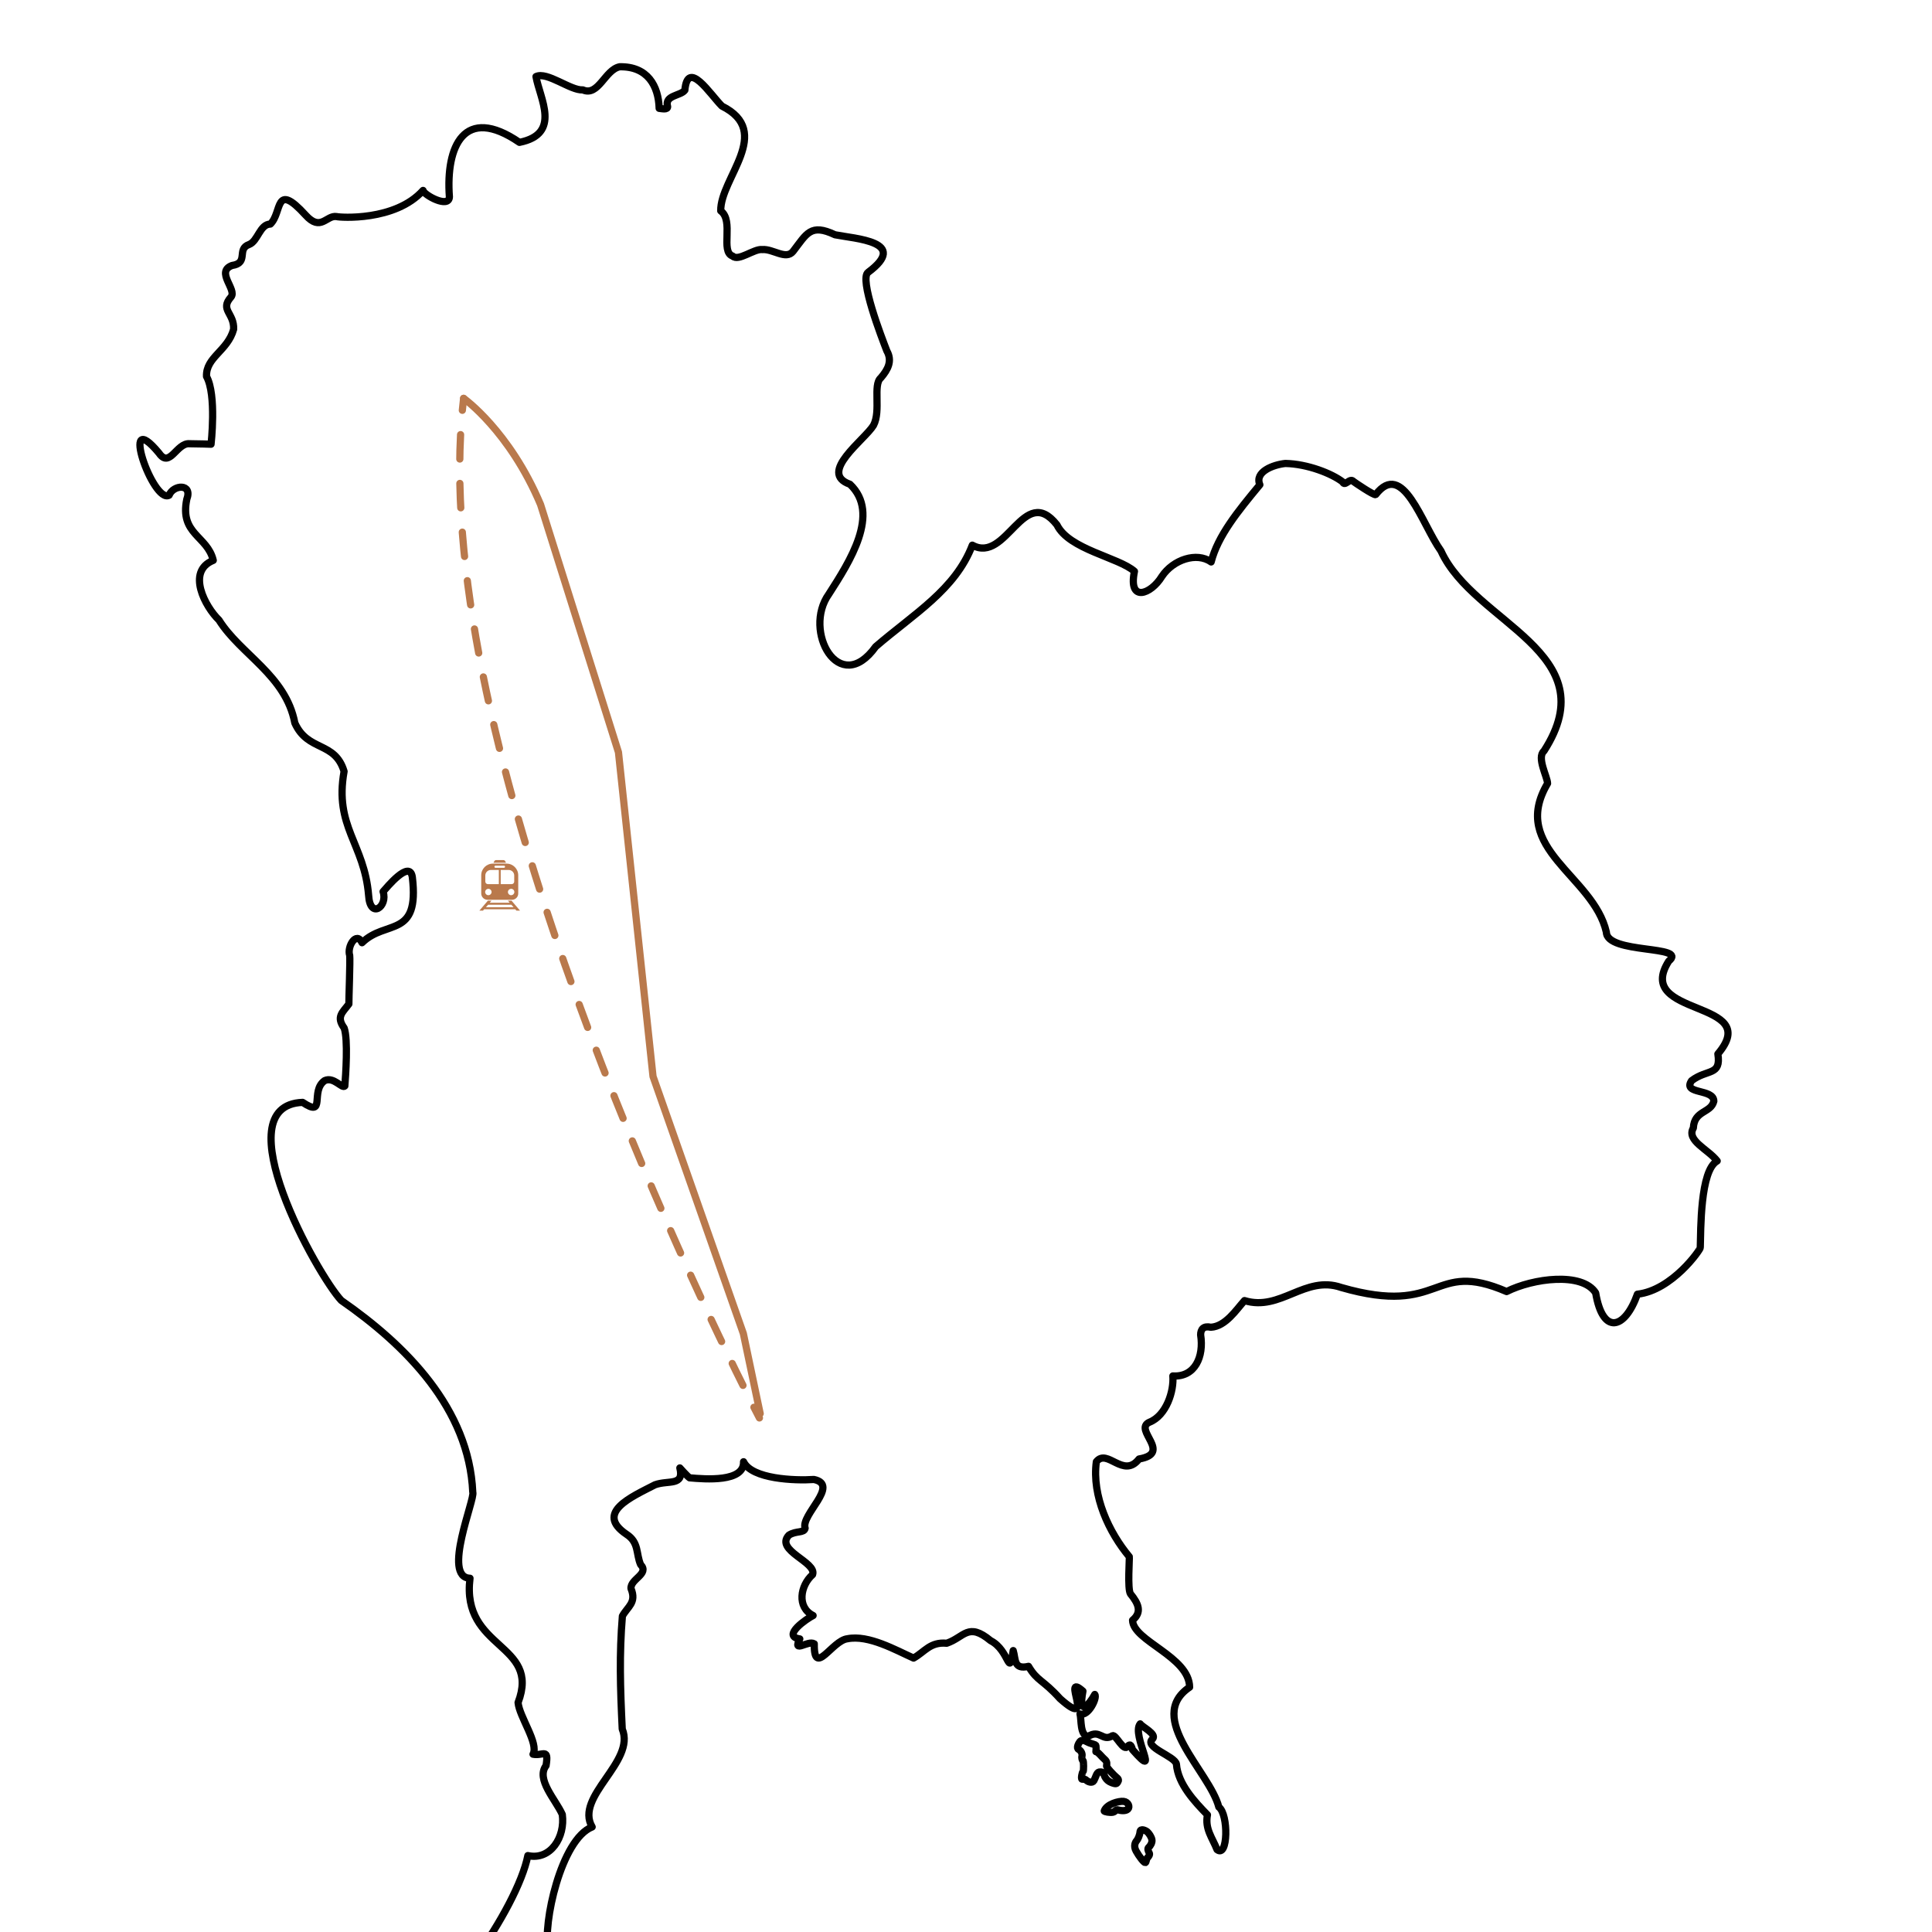 <?xml version="1.0" encoding="utf-8"?>
<!-- Generator: Adobe Illustrator 29.7.1, SVG Export Plug-In . SVG Version: 9.03 Build 0)  -->
<svg version="1.1" id="Calque_1" xmlns="http://www.w3.org/2000/svg" xmlns:xlink="http://www.w3.org/1999/xlink" x="0px" y="0px"
	 width="481.89px" height="481.89px" viewBox="0 0 481.89 481.89" enable-background="new 0 0 481.89 481.89" xml:space="preserve">
<g>
	<path fill="none" stroke="#000000" stroke-width="1.8" stroke-linecap="round" stroke-linejoin="round" d="M254.54,752.77
		c-0.35,8.56-3.07,1.41-8.31,1.79c-1.68-2.89-5.42-8.32-9.36-6.6c-4.35,4.34-13.04,0.87-14.31,10.58
		c-3.74,7.9-19.43-8.27-9.21-10.62c7.46-2.19-3.59-10.72,2.59-13.78c0.32-5.29-2.77,0.59-5.03-1.62c-6.94-1.55-9.55,5.01-9.48-7.3
		c-6.75-8.11-4.35-1.31-10.34-1.63c-18.12-6.26-9.47-10.3-18.6-12.2c-6.46-4.07,0.55,11.9-7.29,5.39c-3.97-2-1.85,9.6-6.16,0.97
		c-3.87-2.13-0.74-1.61-1.45-4.94c-0.92-0.84-3.36-0.28-1.46-2.27c3.42-0.24-0.27-2.32-1.5-1.79c0.45,3.44-5.13-1.76-5.68-2.28
		c1.16-3.1-1.19-0.92-2.92-1.94c-5.35-4.04,1.27-1.82,0.17-5.38c-7.04-4.08,1.31-6.49,0.94-10.9c-1.24-0.51-1.64,2.17-2.79,0.2
		c-1.56,6.35-1.94-3.8-3.78-5.15c0,0-0.04,1.82-0.24,1.82c-2.42-1.85-0.78,3.06-1.54,3.28c-4.45-4.26,0.24-7.55,0-12.07
		c-1.47,0.68-1.49,5.7-3.73,4.91c-0.97-2.5-0.98-4.9,0.85-6.56c-0.56-2.46-1.75,0.59-1.7,1.3c-2.5,2.42,0.5,9.37-3.84,4.13
		c-0.57,0.16-1.46,1.58-3.28-1.82c-0.04-4.02-3.02-6.22-2.92-10.18c-1.61-2.63,2.79-2.19,0.69-3.97c-0.22-2.53-1.77,1.04-2.59-0.36
		c-0.62-3.08-2.84-1.8-4.7-3.04c-1.75-0.24,0.12-6.11-2.27-3.77c-0.97,1.87-0.33,6.42-2.96,3.97c-4.74-4.75,2.45-6.53,0.72-9.81
		c-4.14,4.19-3.68-4.23-5.59-6.89c-3.98-6.63-3.2,7.36-8.9-0.27c-3.86,1.49-0.47-5.13-1.19-6.87c1.52-2.07-2.38-1.07-2.19-2.84
		c0-0.93,0.28-3.16-0.65-3.16c-8.4,8.08,0.18-8.72-4.63-3.42c0.07,3.01-2.03-1.64-2.27,0.69c-0.81,1.83-1.17-2.06-2.27-1.74
		c0.84,1.13-4.56,3.97-2.64,4.37c0.89,0.04,0.97,0.32,0.97,1.09c0.27,0.65-0.79,9.89-2.15,5.52c0.04-0.44-0.41-1.54-0.61-0.57
		c-1.26,4.22-1.75,0.04-3-0.93c-4.18,0.16-4.11-4.73-4.46-8.26c-1.35-8.36-1.88-15.16,0.49-23.42c2.84-2.97,0.5-12.05,5.11-11.54
		c-3.53-4.03-3.34-7.48,0.05-11.46c1.45-4.29,0.63-9.56,3.48-12.97c0.89,0.33,3,2.06,3.08-0.33c0.62-1.69-2.33-0.63-2.23-1.78
		c0.8-4.38-0.81-3.85,3.28-7.49c-3.03-4.85,0.84-8.91,3.4-12.12c0.89-12.65,11.56-26.17,9.11-39.91c10.41-3.07,29.76-30.68,32.41-44
		c5.67,1.26,9.35-4.62,8.59-10.25c-1.66-3.72-6.62-8.78-4.05-12.19c0.73-4.56-0.76-2.34-3.25-2.84c1.48-2.7-3.43-9.36-3.73-12.89
		c5.71-14.94-14.22-13.1-11.99-31c-7.05-0.21,1.34-19.86,0.69-21.47c-0.93-20.85-16.68-36.64-32.79-47.82
		c-5.83-6.16-29.69-48.65-9.65-49.41c5.96,3.97,1.77-2.86,5.51-5.43c2.27-1.05,4.34,2.11,5.02,1.34c0.21-2.67,0.85-11.57-0.17-14.46
		c-2.08-2.85-0.34-3.92,1.18-5.99c-0.04-0.81,0.36-11.1,0.2-12.12c-0.72-2.15,1.66-6.14,3.08-3.16c5.96-5.85,14.38-0.98,12.55-16.32
		c-0.61-4.62-6.53,2.74-7.3,3.57c1.25,3.76-3.26,6.99-3.61,0.93c-1.08-12.98-8.6-17.07-6.12-30.91c-2.27-7.59-9.05-4.86-12.28-12.07
		c-2.29-11.95-13.52-17.05-18.93-25.69c-3.37-3.23-8.23-12.13-1.42-14.88c-1.45-6.16-8.42-6.46-6.6-15.24
		c1.51-4.05-3.39-3.64-4.41-1.01c-3.97,2.3-12.71-22.78-2.51-10.49c2.67,3.88,4.38-2.65,7.62-2.35c2.03,0,5.35,0.12,5.35,0.12
		s1.42-12.28-1.13-16.9c-0.2-4.8,5.28-6.38,6.76-11.76c0.2-4.06-3.53-4.81-0.65-8.06c1.54-1.86-3.95-6.28,0.25-7.86
		c4.29-0.62,1.05-4.1,4.25-5.23c2.21-0.84,2.68-5.06,5.31-5.1c3.02-2.86,0.98-10.8,8.8-2.23c3.8,4.21,5.16-0.05,7.73,0.36
		c0.77,0.24,14.63,1.22,21.56-6.52c0.17,1.12,6.52,4.61,6.57,1.58c-0.93-12.57,3.69-23.02,17.47-13.57
		c10.55-2.1,5.04-11.02,4.13-16.41c2.74-1.34,8.65,3.55,11.67,3.32c3.92,1.73,5.52-5.03,9.2-5.76c6.99-0.15,9.69,4.8,9.85,10.37
		c0.77,0.08,2.15,0.41,2.11-0.45c-0.83-2.87,3.28-2.64,4.3-4.09c0.72-7.84,6.28,1.01,9.24,3.97c12.98,6.47-0.45,17.99-0.29,26.14
		c3.36,2.46-0.17,10.22,2.97,11.27c1.44,1.4,5.34-1.87,7.38-1.62c2.68-0.23,5.93,2.68,7.7,0.44c3.41-4.42,4.34-7.01,10.45-4.13
		c5.07,1.01,18.59,1.66,8.27,9.36c-2.31,1.58,3.36,16.25,4.66,19.6c1.42,2.51,0.28,4.66-1.5,6.73c-2.03,1.72,0.09,8.21-1.82,11.83
		c-2.17,3.61-13.96,11.89-5.88,14.71c7.69,7.27-0.09,19.35-5.26,27.39c-6.6,9.19,2.61,25.79,11.67,13.12
		c9.55-8.23,19.86-14.21,24.11-25.32c8.56,4.73,12.8-15.59,21.11-5.06c3,6.15,15.42,8.11,19.33,11.59
		c-1.62,7.84,4.09,5.78,6.85,1.26c2.8-4.19,8.69-6.15,12.28-3.6c1.67-6.5,6.6-12.56,12.15-19.26c-1.38-3.22,3.32-5,6.36-5.31
		c5.51,0.11,11.59,2.51,14.31,4.61c0.51,1.3,1.8-1.16,2.67-0.12c0.41,0.32,5.15,3.53,5.55,3.28c6.8-8.81,11.48,7.34,16.29,14.06
		c8.23,18.12,41.64,25.18,25.69,49.89c-1.89,1.61,0.88,6.49,0.89,8.1c-9.63,16.27,11.45,22.98,14.67,37.09
		c0.14,5.53,20.51,3.19,15.57,7.2c-9.02,14.16,23.89,9.44,12.24,23.17c0.86,5.55-2.64,3.68-6.56,6.68
		c-2.34,3.49,5.56,1.91,5.55,5.11c-0.73,3.01-4.88,2.23-5.11,6.69c-1.81,3.13,3.7,5.29,5.95,8.22c-4.28,2.32-4.08,17.31-4.22,21.64
		c0.04,0.45-7.01,10.62-15.68,11.59c-3.11,8.76-8.63,10.31-10.41-0.33c-3.36-5.25-15.62-3.65-22.21-0.33
		c-18.85-8.14-15.64,6.38-41.26-1.02c-9.06-3.13-15.13,6.03-24.12,3.27c-2.03,2.25-4.71,6.44-8.39,6.65
		c-1.86-0.41-2.55,0.53-2.55,1.9c0.86,5.45-1.41,10.59-6.93,10.25c0.3,3.78-1.61,9.89-5.87,11.55c-4.08,1.85,5.84,7.71-2.56,9.16
		c-3.93,5.03-7.91-2.77-10.65,0.68c-1.16,8.56,3.21,17.7,8.22,23.7c0.08,0.36-0.49,8.02,0.28,9.24c2.01,2.46,2.95,4.57,0.53,6.6
		c0.1,5.18,14.16,9.05,14.23,16.7c-11.2,7.57,5,21.04,7.29,29.9c2.45,1.79,2.31,12.86-0.45,10.61c-1.16-2.95-3.07-5.15-2.39-8.67
		c-3.12-3.2-7.36-7.67-7.74-12.64c-0.32-2.02-8.35-4.25-5.92-6.32c1.06-1.22-2.63-2.94-3.12-3.73c-2.29,2.76,5.37,14.7-1.91,6.44
		c-0.41-1.46-0.73-1.34-1.18-0.85c-1.07,1.51-2.94-3-3.81-2.64c-2.53,1.6-3.08-1.72-6.12,0.2c-2.04-0.34-1.58-4.13-1.99-5.63
		c2.01,0.74,4.38-4.01,3.69-4.86c-1.45,2.68-4.18,5.64-2.96-0.82c-5.72-5.09,3.52,10.12-5.71,1.87c-4.35-4.83-5.64-4.29-7.86-8.06
		c-3.77,0.91-3.17-1.87-3.82-3.93c-1.12,7.22-0.85-0.05-5.64-2.48c-5.65-4.67-6.52-0.86-10.95,0.65c-4.14-0.38-5.45,2.12-8.26,3.7
		c-4.43-1.97-11.2-5.87-16.5-4.82c-3.84,0.44-8.38,9.73-8.27,1.26c-1.61-0.98-5.5,2.54-3.61-1.22c-4.68-0.68,1.86-5.13,3.32-5.83
		c-4.11-2.07-3.22-7.46-0.13-10.21c1.15-3.13-9.53-6.02-5.91-9.84c1.82-1.18,3.81-0.45,4.05-1.74c-1.14-3.33,8.71-10.79,2.19-12.15
		c-4.72,0.33-15.48-0.08-17.55-4.42c0.21,5.16-9.57,4.35-13.46,4.01c-0.61-0.41-2.43-2.47-2.43-2.47c1.14,4.61-2.85,2.99-6.2,4.21
		c-5.87,3.03-15.1,6.97-7.08,12.36c3.13,2.03,2.33,4.85,3.49,7.53c2.28,2.37-2.62,3.6-2.39,6c1.45,3.52-0.86,4.49-2.15,6.85
		c-0.79,9.52-0.54,17.8-0.04,28.17c3.4,8.22-11.96,16.83-7.5,24.43c-7.76,3.04-12.38,24.26-10.94,30.56
		c0.21,2.17-2.57-1.43-3.08-0.36c-1.55,3.57-1.09,11.41-0.44,15c-4.93-0.58-6.69,12.47-11.52,14.4c0,0,1.12,3.75-2.17,4.4
		c0,0,4.24,5.49,2.96,6.87c-3.27,2.21-3.97-1.36-6.61,3.89c0.09,1.02,4.89,2.33,3.5,3.28c-5.13,4.73-2.32,22.63-1.9,30.07
		c-1.64,5.03,7.9,8.97,4.48,13.08c-1.79,1.45-4.35,3.82-2.23,5.38c-0.05,3.02,4.99,1.98,6.35,2.36c1.05,4.63,4.16-0.36,6.4-1.91
		c2.11-2.44,4.66,0.57,7-0.81c3.48-3.01,11.18-1.74,14.67-1.75c1.08,3.16-1.9,6.42-1.49,9.55c1.46-1.09,2.62,7.38,2.52,7.15
		c-1.33,4.66,0.21,7.74,1.55,13.23c0.29,3.93-1.3,9.49,3.24,9.06c3.51,5.59,8.55,9.04,8.02,15.53c1.53-4.3,0.3-6.68-1.81-10.47
		c4.22-11.89,14.32,40.56,16.18,46.18c1.45,4.96,2.95,11.67,7.03,14.35c1.25,0.28,4.25,0.59,3.84,5.19
		c0.77,4.17,8.03,10.82,9.25,15.12c4-1.3,18.41,0.27,23.19-3.79c1.68-4.38,3.81-4.16,2.16-0.44c3.18,3.03,12.46-0.38,11.59,6.59
		c4.95,8.93,16.87,19.8,24.81,25.68c-0.53,1.87,1.21,6.6-1.56,7.53c-1.56,0.16-3.72,1.78-4,2.41
		C256.12,745.77,260.21,750.96,254.54,752.77z"/>
</g>
<path fill="none" stroke="#000000" stroke-width="1.8" stroke-linecap="round" stroke-linejoin="round" d="M141.48,718.9
	c0.61,0.11,0.7,1.93,1.16,2.04s1.59,0.13,1.48-0.44s-1.14-2.18-0.92-3.78c0.23-1.6,0.8-5.04,0.46-5.61s-1.14-1.95-1.6-1.72
	c-0.46,0.23-0.5,2.35-0.92,3.32c-0.38,0.87-2.75,3.78-2.4,4.46C139.07,717.87,139.53,718.56,141.48,718.9z"/>
<path fill="none" stroke="#000000" stroke-width="1.8" stroke-linecap="round" stroke-linejoin="round" d="M124.99,721.51
	c0.71,0,1.34-0.78,1.38-1.13c0.03-0.34-1.28-1.66-1.5-1.75s-0.88-0.41-1-0.16s-0.66,1.38-0.19,1.85
	C124.14,720.79,124.49,721.51,124.99,721.51z"/>
<path fill="none" stroke="#000000" stroke-width="1.8" stroke-linecap="round" stroke-linejoin="round" d="M120.3,719.53
	c0.47,0.22,1.13,0.31,1.5,0.03c0.38-0.28,1.35-1.28,0.59-1.75c-0.75-0.47-1.78-0.53-2.06-0.75s-1.13-0.25-1.5,0.25
	c-0.38,0.5-1.91,2.69-0.44,3.13C119.29,720.62,120.3,719.53,120.3,719.53z"/>
<path fill="none" stroke="#000000" stroke-width="1.8" stroke-linecap="round" stroke-linejoin="round" d="M128.12,686.02
	c0.16,0,0.66-0.94,0.88-0.91s1.63,0.19,1.75-0.03c0.13-0.22-0.19-1-0.22-1.13c-0.03-0.12-0.56-0.94-0.91-0.97
	c-0.34-0.03-1.19,0.19-1.28,0.34c-0.09,0.16-1.03,0.19-1.03,0.66C127.3,684.46,127.43,686.02,128.12,686.02z"/>
<path fill="none" stroke="#000000" stroke-width="1.8" stroke-linecap="round" stroke-linejoin="round" d="M111.41,662.43
	c0.37-0.07,1.13,0,1.63,0.34s0.97,0.72,1.6,0.69c0.63-0.03,1.47,0.69,0.97,1.69s-1.1,1.38-1.69,1.38c-0.59,0-1.5,0.63-1.28,1.06
	c0.22,0.44,0.47,1.19,1,1.28s1.56,1.91,1.47,2.6s-0.16,2.47-0.44,2.5s-0.69-0.75-1.16-0.81s-1.28,0.12-1.28-0.38
	s-0.09-1.41-0.41-1.88c-0.31-0.47-1.1-3.13-1.03-3.41c0.06-0.28-0.34-0.19-0.34-0.72c0-0.53,0.09-0.6,0.41-0.94
	c0.31-0.34,0.44-1.38,0.16-1.53C110.72,664.15,110.6,662.59,111.41,662.43z"/>
<path fill="none" stroke="#000000" stroke-width="1.8" stroke-linecap="round" stroke-linejoin="round" d="M90.91,640.78
	c0.42,0.06,0.69-0.97,1-1.13c0.31-0.16,0.75-1,0.85-1.25c0.09-0.25,0.56-0.88,0.56-0.88s-0.25-0.75-0.72-1.13s-1.16-0.47-1.35-0.19
	c-0.19,0.28-0.22,0.94-0.31,1.22c-0.09,0.28,0,1.22-0.38,1.31s-0.75,1.22-0.5,1.47C90.32,640.47,90.29,640.68,90.91,640.78z"/>
<path fill="none" stroke="#000000" stroke-width="1.8" stroke-linecap="round" stroke-linejoin="round" d="M88.85,640.59
	c0.33,0.12,0.91,0.56,1,0.91c0.09,0.34,0.16,1.13,0.69,1.16c0.53,0.03,1.35,0.84,1.31,1.56c-0.03,0.72-0.5,1.41-0.97,1.78
	c-0.47,0.38-0.81,1.03-0.53,1.47c0.28,0.44,0.66,1.44,0.59,2.03c-0.06,0.59-0.12,1.78-1.19,1.78c-1.06,0-0.88-1.09-0.88-1.41
	c0-0.31-0.31-1-0.53-1.16s-0.5-1.41-0.22-1.88c0.28-0.47,0.91-1.44,0.63-1.85c-0.28-0.41-0.63-1.28-1.13-1.56
	c-0.5-0.28-0.34-1.72-0.12-1.97C87.72,641.22,88.5,640.47,88.85,640.59z"/>
<path fill="none" stroke="#000000" stroke-width="1.8" stroke-linecap="round" stroke-linejoin="round" d="M77.99,654.86
	c0.21,0.08,0.97,1.66,1.44,1.44s0.5-0.97,0.91-1.41s2.22-1.85,2.41-2.66s-0.5-2-0.88-2.53s-1.13-2.16-0.88-3s0.25-5.01-0.84-5.6
	c-1.1-0.59-1.69-0.06-2.32-0.44s-2.35-0.81-2.78,0.34s-0.41,4.35-0.34,4.98c0.06,0.63,0.69,2.6,0.25,3.04s-1.41,1.19-1.16,1.78
	s0.94,2.79,0.56,3.72c-0.38,0.94-0.41,3.29,0,3.66c0.41,0.38,1.91,1.22,2.1,0.94c0.19-0.28,0.12-1.56,0.34-2.19
	C77.02,656.3,77.15,654.51,77.99,654.86z"/>
<path fill="none" stroke="#000000" stroke-width="1.8" stroke-linecap="round" stroke-linejoin="round" d="M49.58,621.53
	c0.68-0.41,1.81-1.95,1.56-3.08c-0.24-1.12-1.32-2.74-1.56-3.08s-1.51-1.22-2-0.98s-1.27,0.98-0.83,2.54s1.51,2.54,1.27,2.83
	c-0.24,0.29-0.19,1.17,0.34,0.88c0.54-0.29,0.83,0.68,0.68,0.98S48.85,621.97,49.58,621.53z"/>
<path fill="none" stroke="#000000" stroke-width="1.8" stroke-linecap="round" stroke-linejoin="round" d="M74.02,593.84
	c0.34-0.24,1.72-1.53,1.85-2.6c0.13-1.06,0.06-1.56-0.22-1.72s-0.47,0.31-0.97-0.31s-0.56-1.97-0.97-1.94
	c-0.41,0.03-1.06,0.94-1,1.6s0.03,1.03-0.38,1.35c-0.41,0.31,0.06,1.44,0.19,1.72c0.12,0.28,0.25,1.47,0.12,1.66
	C72.51,593.78,73.39,594.28,74.02,593.84z"/>
<path fill="none" stroke="#000000" stroke-width="1.8" stroke-linecap="round" stroke-linejoin="round" d="M55.21,573.54
	c-0.04-0.15,0.69-0.5,0.56-0.97s-0.47-0.97-0.63-1.09c-0.16-0.12-0.41-0.72-0.81-0.66c-0.41,0.06-0.59,0.97-0.88,1.19
	c-0.28,0.22-1.1,1.72-0.78,2.47s0.81,1.56,0.81,1.85c0,0.28,0.81,0.28,1.22-0.41C55.12,575.22,55.37,574.07,55.21,573.54z"/>
<path fill="none" stroke="#000000" stroke-width="1.8" stroke-linecap="round" stroke-linejoin="round" d="M80.78,560.61
	c0.23-0.01,0.44-0.56,0.63-0.66c0.19-0.09,0.66-0.69,0.25-1s-1.1-0.44-1.13-0.88s-0.19-0.78-0.41-0.69s-0.5,0.78-0.66,0.94
	C79.31,558.48,78.49,560.68,80.78,560.61z"/>
<path fill="none" stroke="#000000" stroke-width="1.8" stroke-linecap="round" stroke-linejoin="round" d="M82,556.76
	c0.34-0.08,1.38-0.97,1.41-1.85s0.22-2.88-0.03-3.13s-1.63-0.94-2.16,0.22s-0.12,2.66,0.03,2.88c0.16,0.22,0.53,0.75,0.25,0.94
	C81.21,556.01,80.96,557.01,82,556.76z"/>
<path fill="none" stroke="#000000" stroke-width="1.8" stroke-linecap="round" stroke-linejoin="round" d="M157.02,575.09
	c0.55-0.05,2.16-1.01,2.41-1.52s1.4-1.69,1.61-1.9s-0.08-1.99,0.17-2.16s1.27-1.23,1.4-2.07c0.13-0.85-0.38-1.52-0.93-1.52
	s-1.06,0.47-1.02,0.89c0.04,0.42,0,1.65-0.76,1.23c-0.76-0.42-1.99-1.14-2.79-0.72s-2.79,2.92-2.5,3.81
	c0.3,0.89,0.89,1.78,0.63,2.07C154.99,573.48,153.93,575.34,157.02,575.09z"/>
<path fill="none" stroke="#000000" stroke-width="1.8" stroke-linecap="round" stroke-linejoin="round" d="M158.42,561.38
	c0.12-0.13,0.93-0.46,1.4-0.04c0.47,0.42,1.65,1.31,1.99,0.89c0.34-0.42,0.42-1.23-0.13-1.69c0,0,0.21-2.54,0-2.92
	s-1.06-1.52-1.44-1.48c-0.38,0.04-0.76,0.68-1.14,0.46c-0.38-0.21-0.8-0.93-1.4-0.72c-0.59,0.21-0.72,0.76-1.1,0.8
	s-1.14,0.76-0.8,1.27s1.23,1.14,1.27,1.57c0.04,0.42,0.68,0.76,0.47,1.18C157.32,561.12,157.87,561.97,158.42,561.38z"/>
<path fill="none" stroke="#000000" stroke-width="1.8" stroke-linecap="round" stroke-linejoin="round" d="M143.49,570.77
	c0.15,0,1.06-0.93,1.14-1.14s0.08-1.65-0.13-1.86c-0.21-0.21-1.02-0.89-1.35-0.76c-0.34,0.13-0.76,1.01-1.1,1.18
	s-0.8,1.14-0.47,1.52c0.34,0.38,1.23,0.51,1.4,0.68C143.15,570.56,143.27,570.77,143.49,570.77z"/>
<path fill="none" stroke="#000000" stroke-width="1.8" stroke-linecap="round" stroke-linejoin="round" d="M150.72,545.9
	c0.3-0.04,0.76-0.13,0.97,0.04s0.68,0.42,0.89-0.34s0.25-2.84-0.13-3.17c-0.38-0.34-1.18-0.89-1.48-0.8s-0.8,0.72-0.51,1.06
	c0.3,0.34,0.72,1.02,0.51,1.18c-0.21,0.17-0.63,0.34-0.8,0.63C150,544.8,149.87,546.02,150.72,545.9z"/>
<path fill="none" stroke="#000000" stroke-width="1.8" stroke-linecap="round" stroke-linejoin="round" d="M273.35,436.91
	c0,0,0.17-1.56-0.13-1.69c-0.3-0.13-1.61-0.46-2.16-0.8c-0.55-0.34-1.35-0.47-1.69-0.04c-0.34,0.42-0.97,1.61-0.34,1.95
	c0.63,0.34,0.97,1.1,0.85,1.65c-0.13,0.55,0.08,1.18,0.25,1.18s0.21,2.67,0,2.75s-0.55,1.78-0.25,1.86s0.68-0.13,1.06,0.25
	s1.48,0.85,1.9,0.13c0.42-0.72,0.68-2.07,1.31-2.16c0.63-0.08,1.01,0.04,1.18,0.55c0.17,0.51,0.55,1.56,1.86,2.07
	s1.35,0.25,1.61-0.13c0.25-0.38,0.25-0.72-0.3-1.14s-2.58-2.54-2.5-2.92s0.21-1.02-0.46-1.57
	C274.88,438.31,273.86,436.91,273.35,436.91z"/>
<path fill="none" stroke="#000000" stroke-width="1.8" stroke-linecap="round" stroke-linejoin="round" d="M275.43,451.68
	c-0.08,0.22,1.44,0.47,2.12,0.34s0.76-0.76,1.31-0.59s1.86,0.38,2.45-0.17c0.59-0.55,0.13-1.82-1.06-1.95
	C279.07,449.18,276.02,449.99,275.43,451.68z"/>
<path fill="none" stroke="#000000" stroke-width="1.8" stroke-linecap="round" stroke-linejoin="round" d="M285.67,464.58
	c0.24-0.03,0.25-0.93,0.51-1.18c0.25-0.25,0.72-0.8,0.47-1.23c-0.25-0.42-0.51-1.1-0.13-1.4s0.93-1.19,0.8-1.9
	c-0.13-0.72-0.76-1.61-1.14-1.95c-0.38-0.34-1.73-0.97-1.82-0.04c-0.08,0.93-0.55,1.9-0.85,2.24c-0.3,0.34-0.85,1.27-0.13,2.58
	C284.1,463.02,285.33,464.62,285.67,464.58z"/>
<path fill="none" stroke="#000000" stroke-width="1.8" stroke-linecap="round" stroke-linejoin="round" d="M142.88,536.99
	c-0.74,1.23-0.66,1.32-0.41,1.89c0.25,0.58,0.16,0.74,0.66,0.66c0.49-0.08,0.25,0,0.91-0.25s1.23-0.33,1.32-0.82
	c0.08-0.49-0.41-1.07-0.41-1.07l-1.15-0.49L142.88,536.99z"/>
<path fill="none" stroke="#B9794C" stroke-width="1.8" stroke-linecap="round" stroke-linejoin="round" d="M189.61,352.59
	l-4.2-19.97l-22.53-64.13l-8.62-80.86l-19.43-61.78c-7.76-18.42-19.19-26.49-19.19-26.49"/>
<g>
	<g>
		<path fill="none" stroke="#B9794C" stroke-width="1.8" stroke-linecap="round" stroke-linejoin="round" d="M115.64,99.36
			c-0.12,0.99-0.22,1.98-0.32,2.98"/>
		
			<path fill="none" stroke="#B9794C" stroke-width="1.8" stroke-linecap="round" stroke-linejoin="round" stroke-dasharray="6.086,6.086" d="
			M114.88,108.41c-4.32,83.14,57.86,212.12,71.8,239.88"/>
		<path fill="none" stroke="#B9794C" stroke-width="1.8" stroke-linecap="round" stroke-linejoin="round" d="M188.05,351.01
			c0.89,1.74,1.37,2.66,1.37,2.66"/>
	</g>
</g>
<g>
	<path fill="#B9794C" d="M126.02,214.81c-0.09-0.18-0.28-0.29-0.48-0.29h-1.78c-0.2,0-0.38,0.11-0.48,0.29l-0.2,0.38h3.13
		L126.02,214.81z"/>
	<path fill="#B9794C" d="M127.59,224.65h-0.9l0.43,0.51h-2.48h-2.48l0.43-0.51h-0.9l-2.12,2.48h0.9l0.29-0.33h3.88h3.88l0.29,0.33
		h0.9L127.59,224.65z M124.65,226.29h-3.44l0.53-0.62h2.91h2.91l0.53,0.62H124.65z"/>
	<path fill="#B9794C" d="M121.61,224.43h6.09c0.86,0,1.56-0.7,1.56-1.56v-4.56c0-1.6-1.3-2.9-2.9-2.9h-3.43c-1.6,0-2.9,1.3-2.9,2.9
		v4.56C120.04,223.73,120.74,224.43,121.61,224.43z M128.29,222.53c-0.02,0.41-0.35,0.74-0.76,0.76c-0.47,0.02-0.86-0.37-0.84-0.84
		c0.02-0.41,0.35-0.74,0.76-0.76C127.93,221.67,128.32,222.06,128.29,222.53z M126.88,216.99c0.76,0,1.38,0.62,1.38,1.38v1.52
		c0,0.35-0.29,0.64-0.64,0.64h-2.73v-3.54H126.88z M123.59,215.92h2.11c0.15,0,0.27,0.11,0.27,0.26c0,0.15-0.12,0.27-0.27,0.27
		h-2.11c-0.15,0-0.27-0.11-0.27-0.26C123.32,216.04,123.44,215.92,123.59,215.92z M121.05,218.37c0-0.76,0.62-1.38,1.38-1.38h1.99
		v3.54h-2.73c-0.35,0-0.64-0.29-0.64-0.64V218.37z M121.01,222.45c0.02-0.41,0.35-0.74,0.76-0.76c0.47-0.02,0.86,0.37,0.84,0.84
		c-0.02,0.41-0.35,0.74-0.76,0.76C121.38,223.31,120.99,222.92,121.01,222.45z"/>
</g>
</svg>
